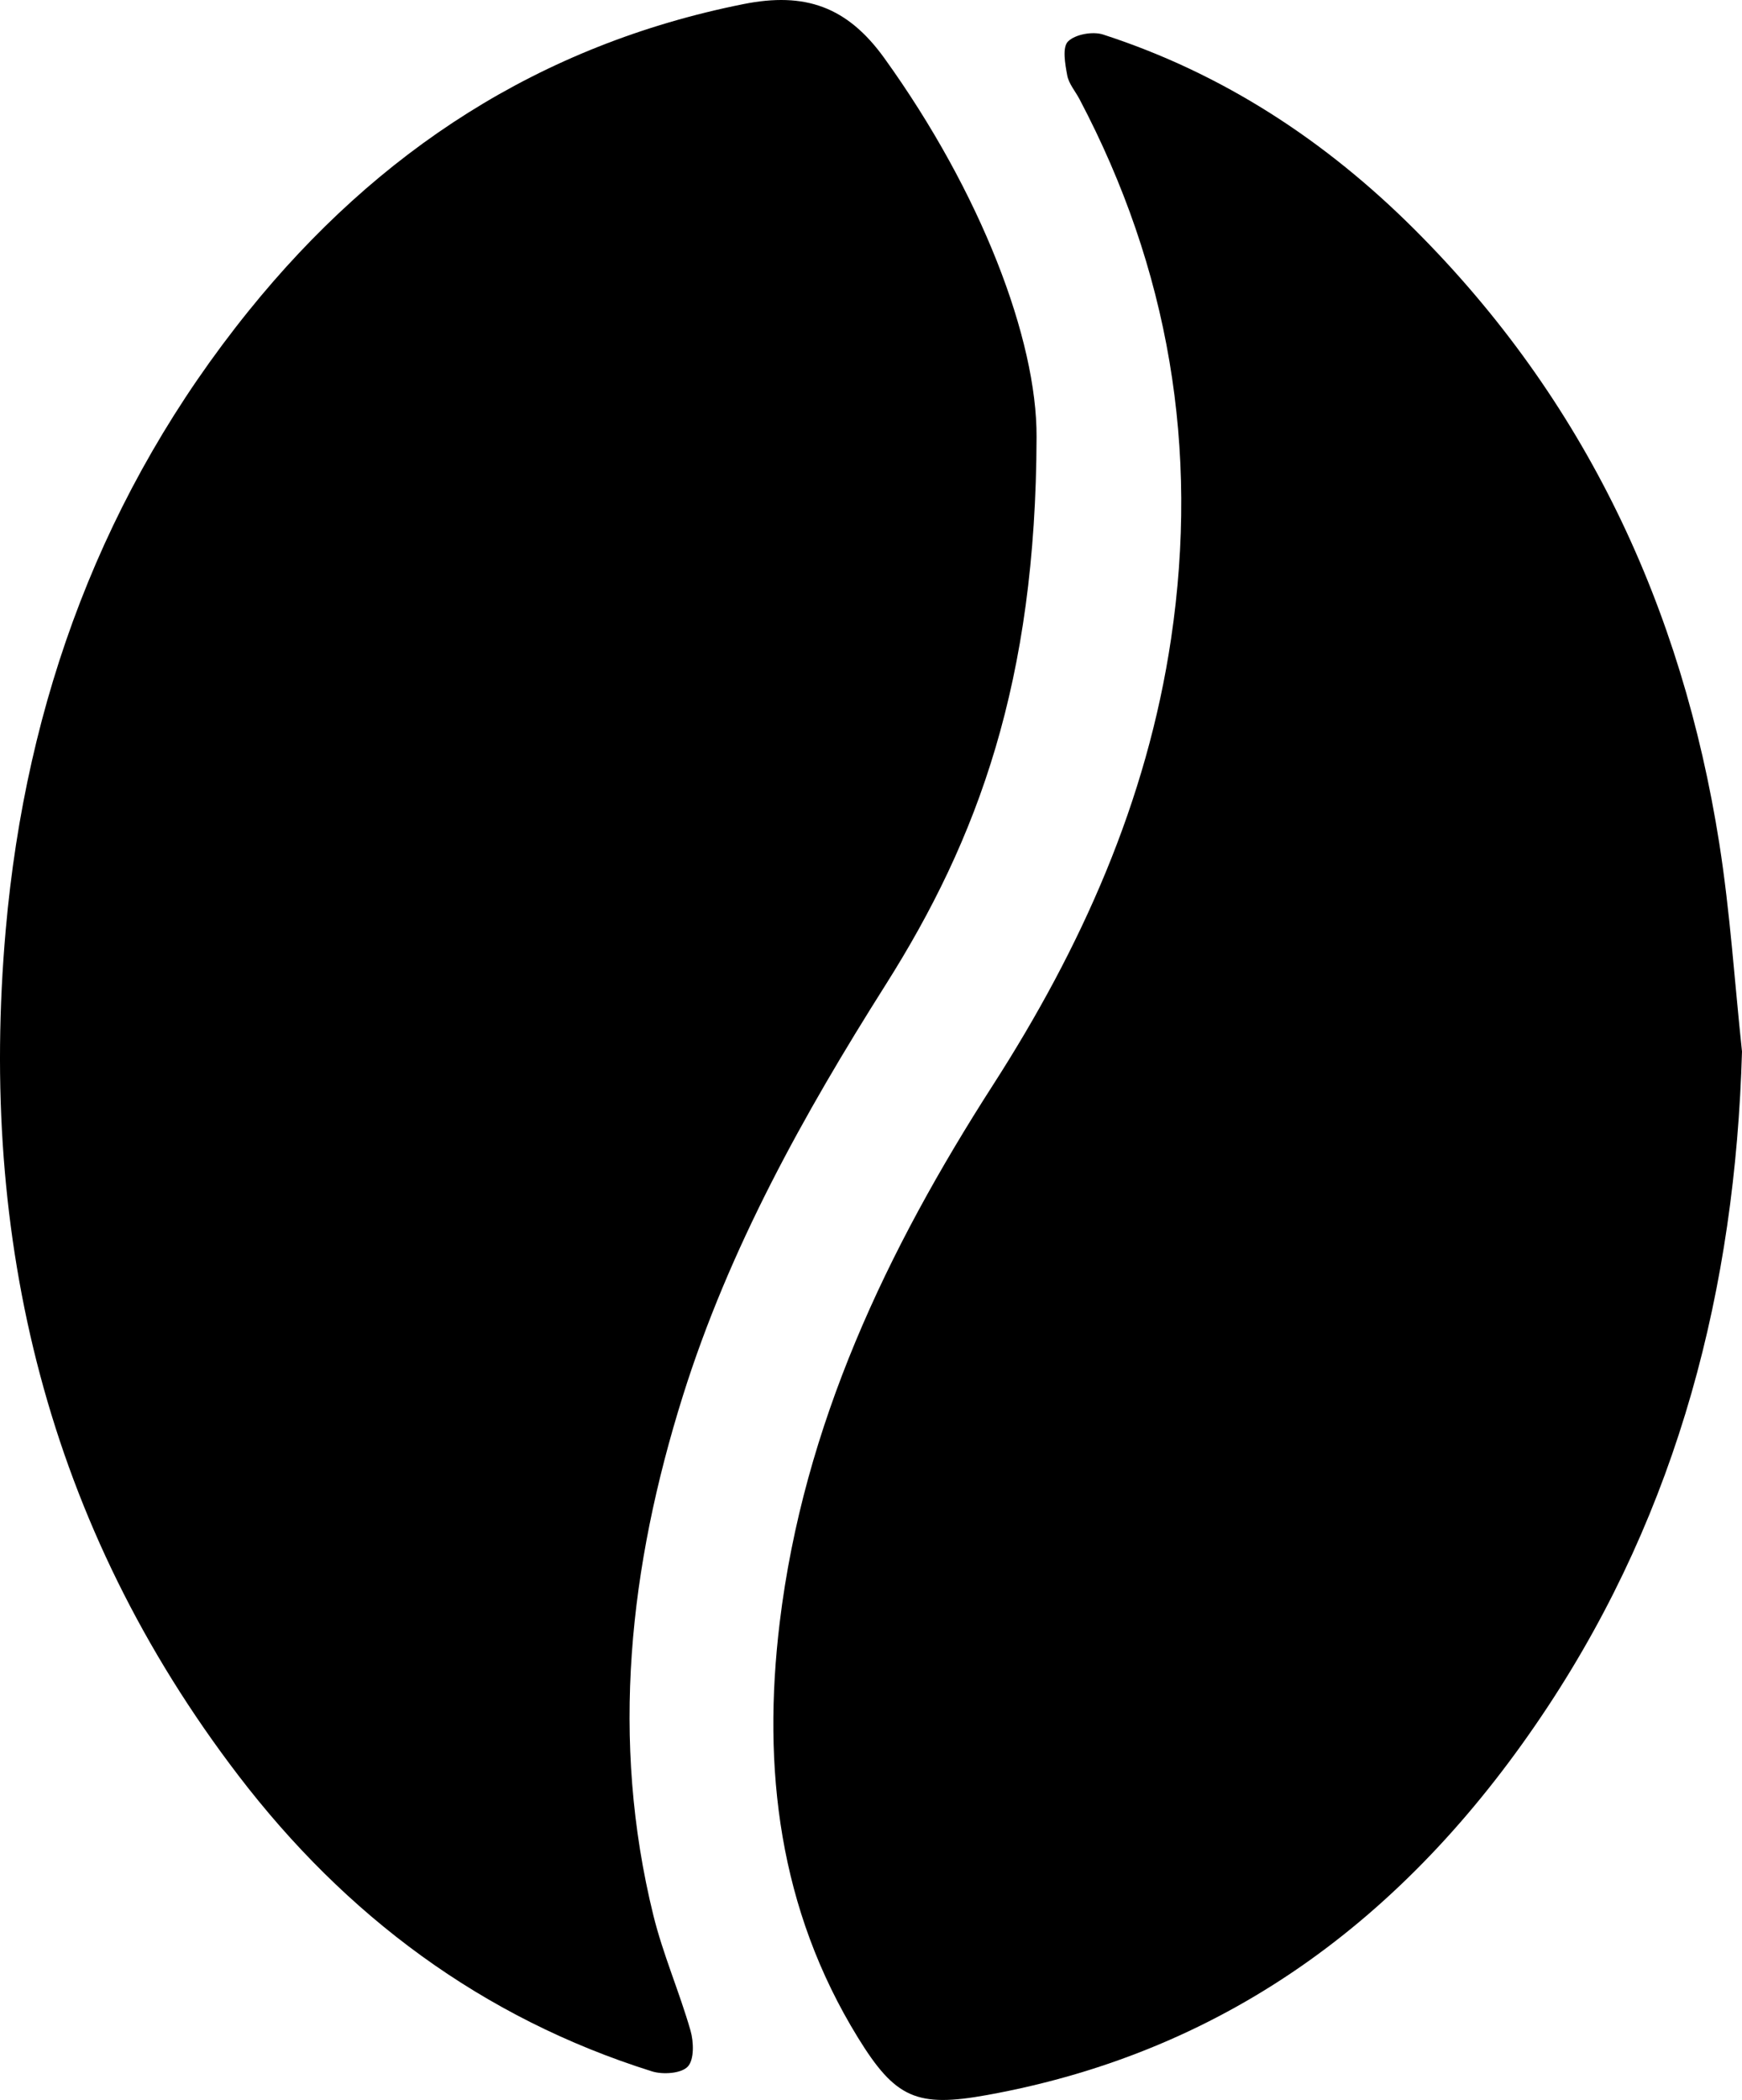 <?xml version="1.0" encoding="utf-8"?>
<!-- Generator: Adobe Illustrator 17.0.0, SVG Export Plug-In . SVG Version: 6.00 Build 0)  -->
<!DOCTYPE svg PUBLIC "-//W3C//DTD SVG 1.1//EN" "http://www.w3.org/Graphics/SVG/1.1/DTD/svg11.dtd">
<svg version="1.1" id="Layer_1" xmlns="http://www.w3.org/2000/svg" xmlns:xlink="http://www.w3.org/1999/xlink" x="0px" y="0px"
	 width="235.205px" height="283.465px" viewBox="0 0 235.205 283.465" enable-background="new 0 0 235.205 283.465"
	 xml:space="preserve">
<path d="M139.957,58.996c-0.084,32.984-7.915,54.234-20.368,73.92c-11.105,17.555-21.14,35.595-27.388,55.509
	c-7.225,23.03-9.833,46.379-3.979,70.134c1.298,5.267,3.506,10.303,5.009,15.528c0.441,1.534,0.517,3.938-0.369,4.875
	c-0.886,0.937-3.363,1.103-4.839,0.64c-22.945-7.212-41.357-21.005-55.831-39.932C6.38,205.917-2.908,167.376,0.774,125.514
	C3.5,94.524,13.924,66.315,33.595,41.939C50.984,20.391,72.891,6.043,100.39,0.551c8.27-1.652,13.982,0.308,19.015,7.299
	C132.469,25.997,140.019,45.817,139.957,58.996z"/>
<path d="M235.205,141.942c-0.92,31.915-8.581,61.703-26.223,88.439c-18.161,27.524-42.54,46.422-75.713,52.419
	c-9.486,1.715-12.386,0.444-17.439-7.766c-10.652-17.309-12.938-36.298-10.555-56.008c3.226-26.678,14.46-50.26,28.81-72.585
	c11.898-18.51,20.771-38.239,24.035-60.231c3.805-25.642-0.28-49.9-12.364-72.821c-0.565-1.071-1.447-2.076-1.658-3.209
	c-0.285-1.53-0.692-3.781,0.102-4.579c0.965-0.969,3.336-1.394,4.738-0.94c16.216,5.254,30.109,14.38,42.098,26.358
	c22.983,22.964,36.079,50.952,41.101,82.818C233.602,123.135,234.206,132.57,235.205,141.942z"/>
</svg>
